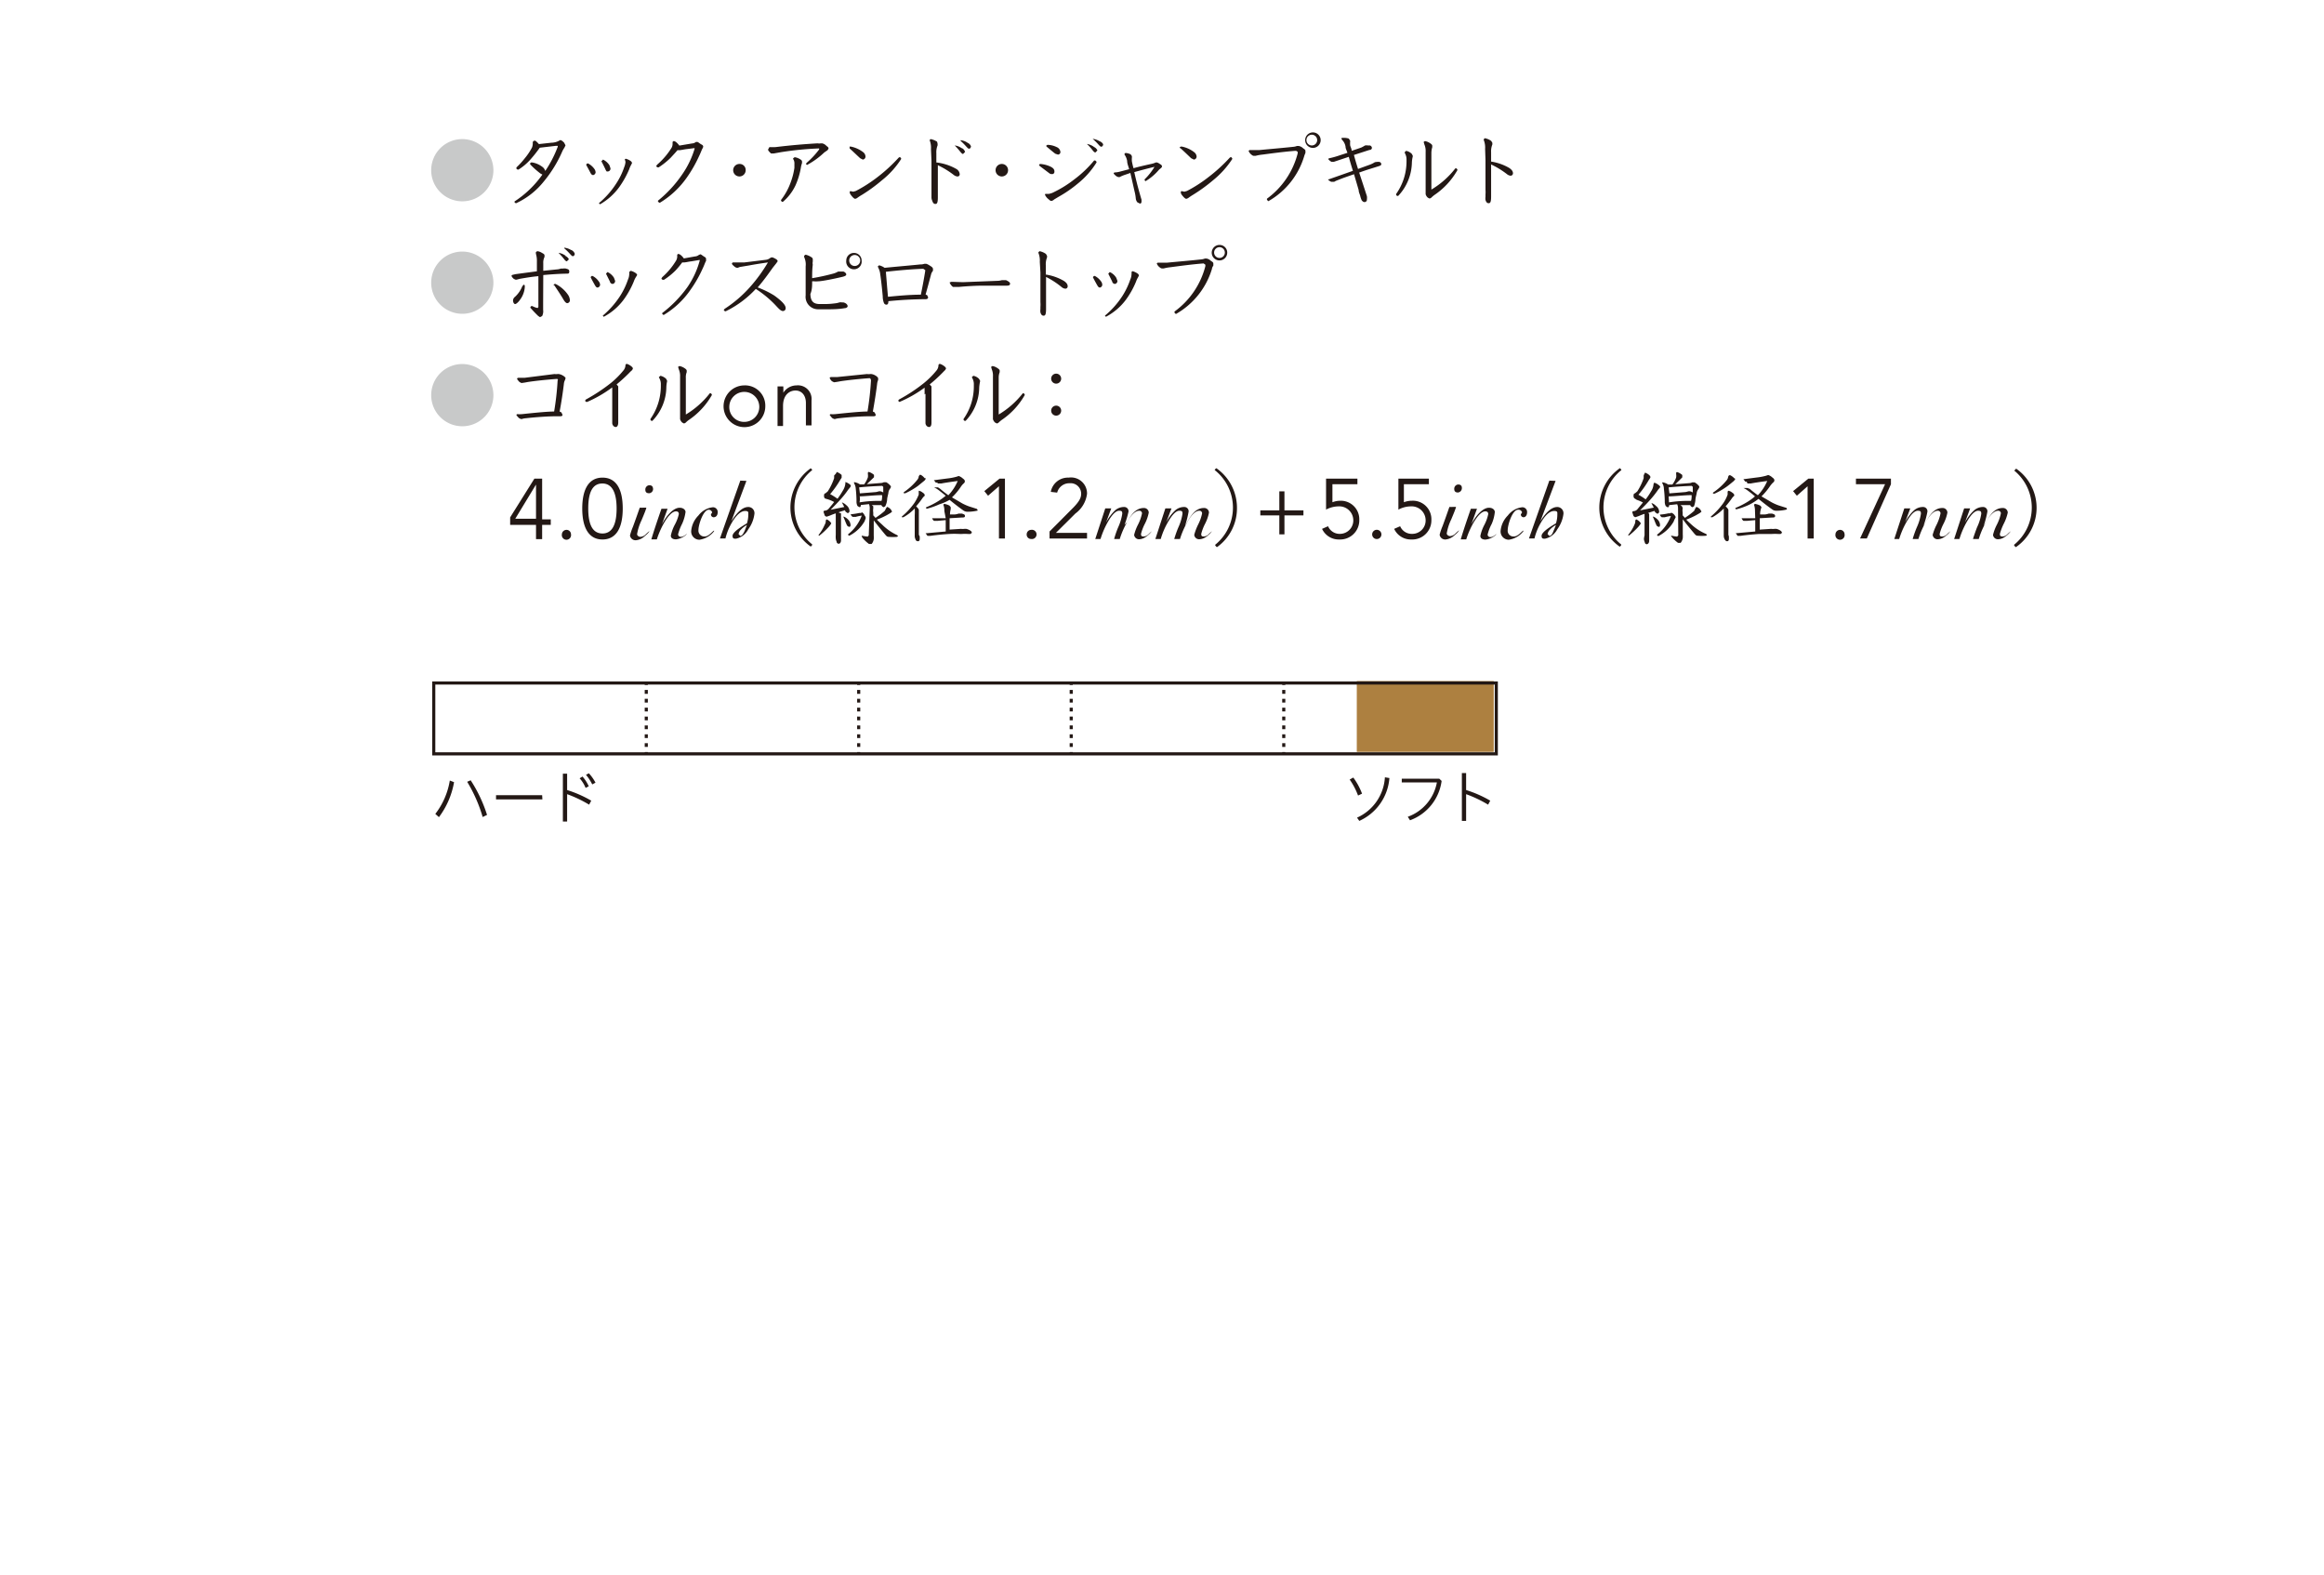 <?xml version="1.0" encoding="UTF-8"?> <svg xmlns="http://www.w3.org/2000/svg" id="レイヤー_1" data-name="レイヤー 1" viewBox="0 0 186 126"><defs><style>.cls-1{fill:#c8c9c9;}.cls-2{fill:#231815;}.cls-3{fill:#ad8040;}</style></defs><path class="cls-1" d="M37,11.13a2.49,2.49,0,1,0,2.49,2.49A2.5,2.5,0,0,0,37,11.13Z"></path><path class="cls-2" d="M54.37,11.65a1.43,1.43,0,0,0-.3-.31l-.14-.06-.1.07,0,.17a.63.63,0,0,1-.09.32,5.84,5.84,0,0,1-1.15,1.34l-.08.13.11.08.1,0a6,6,0,0,0,.95-.76c.23-.25.43-.46.55-.61l.13,0c.14,0,.41-.07.62-.09l.62-.08,0,0v.06a7.22,7.22,0,0,1-1,2.06,9.73,9.73,0,0,1-1.93,2.09l0,.07.1.09.06,0a7.12,7.12,0,0,0,2.14-2,10.41,10.41,0,0,0,1-1.75c.12-.24.19-.46.26-.58l.06-.13c0-.07,0-.13-.14-.2s-.26-.2-.33-.2l-.11,0a.55.55,0,0,1-.32.12ZM48.13,12.9c.1.19.21.4.32.64s.12.18.21.18a.23.23,0,0,0,.2-.25l-.08-.24a1.23,1.23,0,0,0-.52-.46l0,0-.09.1ZM50,12.76a.68.68,0,0,1,.06.2,1.33,1.33,0,0,1-.1.41,5.65,5.65,0,0,1-.65,1.33,6.85,6.85,0,0,1-1.38,1.56l0,0,.09.09h0A4.88,4.88,0,0,0,49.54,15a7.26,7.26,0,0,0,.82-1.46,1.8,1.8,0,0,1,.16-.36l.07-.15-.07-.11a1.15,1.15,0,0,0-.45-.22Zm-3.08.44c.09.17.22.4.31.58s.15.23.25.23a.25.25,0,0,0,.19-.22.55.55,0,0,0-.12-.3,1.47,1.47,0,0,0-.48-.41H47l-.09.09ZM43.2,11.82l1.29-.15h.08l.07,0v.07a9.29,9.29,0,0,1-1,1.94.62.62,0,0,0-.25-.34A1.84,1.84,0,0,0,42.6,13l-.1,0-.07.06,0,.09a6.79,6.79,0,0,0,.83.74l.15.08a8.15,8.15,0,0,1-2.23,2.15l0,.07.11.08h0a6.08,6.08,0,0,0,2.21-1.72A9.93,9.93,0,0,0,45,12.12a1.87,1.87,0,0,1,.17-.3l.09-.19-.11-.21c-.13-.14-.24-.21-.31-.21l-.15.08a1.34,1.34,0,0,1-.56.13l-1,.11a1.83,1.83,0,0,0-.28-.27l-.11,0-.1.09v.14a.9.9,0,0,1-.06.31,4.76,4.76,0,0,1-.55.83,6.75,6.75,0,0,1-.7.77l0,.1.09.07.08,0a4.45,4.45,0,0,0,.92-.77A10.77,10.77,0,0,0,43.2,11.82Z"></path><path class="cls-2" d="M59.18,13.12a.5.5,0,1,0,.5.5A.48.48,0,0,0,59.18,13.12Z"></path><path class="cls-2" d="M118.89,12.81c0,.7,0,1.57,0,2.37a2.25,2.25,0,0,1,0,.38l0,.18a1,1,0,0,0,0,.26c.06.19.13.26.26.26s.19-.11.19-.54V13.16a6.71,6.71,0,0,1,1.3.8.52.52,0,0,0,.26.1.19.19,0,0,0,.19-.2c0-.14-.09-.28-.3-.42a4.09,4.09,0,0,0-1.45-.51v-.75a1.45,1.45,0,0,1,.1-.62l0-.13-.09-.15a1.29,1.29,0,0,0-.51-.22l-.09.08,0,.06a1.64,1.64,0,0,1,.11.71ZM114,11.56a1.31,1.31,0,0,1,.1.58c0,.4,0,.94,0,1.48s0,1.08,0,1.51c0,.22,0,.26,0,.31l0,.1a.55.55,0,0,0,.18.28l.14.07.12-.06a2.57,2.57,0,0,1,.24-.21,5.94,5.94,0,0,0,1.86-2l0-.07-.08-.08-.08,0a6.82,6.82,0,0,1-1.92,1.7c0-1.32,0-2.4,0-2.94a1.69,1.69,0,0,1,.07-.45l0-.12c0-.06-.06-.13-.19-.21a1,1,0,0,0-.4-.16l-.1.07Zm-1.56.7a1,1,0,0,1,.13.53s0,0,0,.14a4.51,4.51,0,0,1-.83,2.59l0,.09.08.07.08,0A4,4,0,0,0,113,13a2.41,2.41,0,0,1,.07-.48v-.06l-.08-.15a.9.9,0,0,0-.45-.24l-.12.11Zm-4.38-1-.11-.17a1.22,1.22,0,0,0-.41-.06c-.14,0-.18,0-.18.07l.06.1a1,1,0,0,1,.27.54c0,.16.1.31.15.49l-.56.18a7.14,7.14,0,0,1-.92.26l-.06.05a.74.74,0,0,0,.27.23l.08,0,.1,0,1.2-.4c.08.3.17.61.33,1.12l-1.93.68-.06,0c0,.05.16.16.26.2l.11,0,.12,0a1.42,1.42,0,0,1,.3-.14c.38-.16.84-.31,1.29-.47.13.46.26.88.37,1.27,0,.17.1.36.12.45a1.75,1.75,0,0,0,.13.38c.09.1.15.13.21.13a.19.19,0,0,0,.2-.21,1,1,0,0,0,0-.26c-.19-.59-.41-1.26-.62-1.89.66-.24,1-.33,1.56-.51.17-.05.21-.1.21-.16a.19.19,0,0,0-.14-.18.71.71,0,0,0-.23,0,.39.39,0,0,0-.23.07,2,2,0,0,1-.32.15l-.94.34c-.14-.43-.23-.75-.33-1.12L109.6,12c.15,0,.2-.1.2-.17a.22.22,0,0,0-.16-.19l-.15,0a.8.8,0,0,0-.24,0,2.53,2.53,0,0,1-.31.17l-.76.26c0-.16-.08-.28-.12-.43a2.26,2.26,0,0,1,0-.33Zm-4.3.82.1.07,0,.12a6.47,6.47,0,0,1-2.46,3.63l0,.09.11.11,0,0a6.17,6.17,0,0,0,2.87-3.6,1.79,1.79,0,0,1,.1-.26l0-.13c0-.08,0-.13-.18-.24a.69.69,0,0,0-.36-.19l-.14,0a1,1,0,0,1-.31.07c-.93.1-1.9.18-2.72.26l-.47,0H100l-.07.06a.67.67,0,0,0,.22.3c.11.09.15.1.21.1l.13,0a3.55,3.55,0,0,1,.56-.1c.75-.1,1.79-.24,2.63-.3ZM105,10.78a.43.43,0,1,1-.44.43A.43.43,0,0,1,105,10.78Zm0-.18a.62.62,0,0,0,0,1.23.62.62,0,1,0,0-1.23ZM94.5,15.37a.42.42,0,0,0,.09.23c.17.22.28.31.36.31l.13-.05a4.53,4.53,0,0,1,.4-.27,13,13,0,0,0,1.6-1.16,7.33,7.33,0,0,0,1.54-1.7l0-.07-.1-.1-.1.06a13,13,0,0,1-1.71,1.56A11,11,0,0,1,95,15.28l-.21.06-.24-.05Zm0-3.49c.25.22.6.56.83.78l.22.11a.24.24,0,0,0,.22-.24.48.48,0,0,0-.18-.34,2.34,2.34,0,0,0-1-.46l-.1,0-.09.09Zm-3.71,1.89c.47-.13,1.07-.29,1.61-.42h0l0,0v0a4.94,4.94,0,0,1-.79,1l0,.08.07.07h0a4.26,4.26,0,0,0,1.09-.93l.16-.13.07-.09c0-.06,0-.14-.16-.22A.8.8,0,0,0,92.6,13l-.1,0s-.09.05-.28.1c-.41.09-1,.22-1.5.36a5.61,5.61,0,0,1-.13-.55,1.78,1.78,0,0,1,0-.3l0-.12-.1-.14a1.08,1.08,0,0,0-.42-.11l-.07.06,0,.07a1.26,1.26,0,0,1,.21.5c0,.23.1.43.16.67l-.76.2a1.83,1.83,0,0,1-.42.06l-.06.05c0,.06.09.15.23.26l.14.06.11,0A2.59,2.59,0,0,1,90,14l.47-.16.33,1.46a3.5,3.5,0,0,1,.1.56.58.58,0,0,0,.13.33l.2.1c.09,0,.13-.06.13-.17l0-.14C91.07,15,90.93,14.43,90.78,13.77Zm-7.16,1.8a.85.85,0,0,0,.29.37c.12.12.18.14.23.14a.43.43,0,0,0,.22-.12l.35-.21a9.92,9.92,0,0,0,1.54-1.06A6.67,6.67,0,0,0,87.76,13l0-.06-.1-.1-.09,0A9.16,9.16,0,0,1,86,14.34a9.13,9.13,0,0,1-1.79,1.1l-.23.07a2,2,0,0,1-.31,0ZM84,13.3a2.31,2.31,0,0,0-.76-.18l-.09.07.07.1.69.52c.13.1.16.12.27.12a.18.18,0,0,0,.21-.19C84.4,13.57,84.31,13.43,84,13.3Zm-.24-1.57c.22.18.5.42.7.57l.21.07a.2.2,0,0,0,.2-.21.47.47,0,0,0-.3-.39,1.75,1.75,0,0,0-.74-.18l-.1.07ZM88,11.3a1.36,1.36,0,0,0-.55-.19l0,0,0,0a4.35,4.35,0,0,1,.44.43c.13.14.18.2.25.2s.15-.08.15-.2A.52.52,0,0,0,88,11.3Zm-.45.45a1.32,1.32,0,0,0-.56-.23l0,0v0a4.28,4.28,0,0,1,.43.47c.13.18.2.21.25.21l.16-.16A.53.53,0,0,0,87.53,11.75Zm-7.37,1.37a.5.5,0,0,0,0,1,.5.5,0,1,0,0-1Zm-5.63-.25c0,.71,0,1.58,0,2.37,0,.17,0,.34,0,.39l0,.18a.69.69,0,0,0,.06.25c.06.19.13.26.26.26s.19-.11.19-.54c0-.85,0-1.81,0-2.56a6.91,6.91,0,0,1,1.3.8.52.52,0,0,0,.26.1.17.17,0,0,0,.19-.19.53.53,0,0,0-.29-.42A4.15,4.15,0,0,0,74.94,13c0-.3,0-.57,0-.74a1.47,1.47,0,0,1,.1-.63l0-.12L75,11.34a1.43,1.43,0,0,0-.52-.21l-.08.08,0,0a1.64,1.64,0,0,1,.11.71Zm2.87-1.46a1.22,1.22,0,0,0-.54-.19l0,0,0,.05a5.78,5.78,0,0,1,.43.43c.13.14.18.2.25.2s.15-.08.15-.2A.52.52,0,0,0,77.4,11.41Zm-.45.45a1.19,1.19,0,0,0-.56-.22l0,0,0,0a5.76,5.76,0,0,1,.42.47c.14.18.2.21.25.21l.16-.16A.5.5,0,0,0,77,11.86ZM68,15.37a.46.46,0,0,0,.1.23c.16.22.28.31.35.31l.13-.05a3.65,3.65,0,0,1,.41-.27,12.92,12.92,0,0,0,1.59-1.16,6.9,6.9,0,0,0,1.54-1.7l0-.07-.1-.1-.1.06a12.91,12.91,0,0,1-1.7,1.56,11.57,11.57,0,0,1-1.72,1.1l-.21.06-.24-.05Zm0-3.49c.25.22.6.56.84.78l.21.11a.24.24,0,0,0,.22-.24.47.47,0,0,0-.17-.34,2.41,2.41,0,0,0-1-.46l-.11,0L68,11.8Zm-4.53.83a.63.63,0,0,1,.11.41c0,.09,0,.19,0,.31a5.46,5.46,0,0,1-.29,1.14A5.09,5.09,0,0,1,62.51,16l0,.07.08.08.07,0a3.92,3.92,0,0,0,1-1.3,5.88,5.88,0,0,0,.44-1.45,1.79,1.79,0,0,1,.09-.35v-.09c0-.08,0-.14-.21-.25a1.07,1.07,0,0,0-.38-.13l-.11.08Zm-2-.74c0,.06.08.17.24.31l.1,0,.12,0,.56-.1a25.68,25.68,0,0,1,3-.3l.07,0,0,.08a6.88,6.88,0,0,1-1,1.07l-.06.09.09.08h0a6.35,6.35,0,0,0,1.38-1l.26-.18.08-.12c0-.07,0-.11-.16-.22a.67.67,0,0,0-.35-.21l-.11,0a.57.57,0,0,1-.24,0c-1.06.06-2.13.15-3.37.3a4.36,4.36,0,0,1-.5,0Z"></path><path class="cls-1" d="M37,20.13a2.49,2.49,0,1,0,2.49,2.49A2.5,2.5,0,0,0,37,20.13Z"></path><path class="cls-2" d="M96.37,21.11l.1.07,0,.12A6.47,6.47,0,0,1,94,24.93l0,.09.11.11,0,0A6.2,6.2,0,0,0,97,21.51c0-.09.08-.21.11-.26l0-.13c0-.08,0-.13-.19-.24a.67.67,0,0,0-.35-.19l-.14,0a1.1,1.1,0,0,1-.31.07c-.93.1-1.9.18-2.72.26l-.47,0h-.28l-.07.06a.67.67,0,0,0,.22.3c.11.09.15.1.21.1l.13,0a3.55,3.55,0,0,1,.56-.1c.75-.1,1.79-.24,2.63-.3Zm1.24-1.33a.43.43,0,1,1-.44.43A.43.43,0,0,1,97.61,19.78Zm0-.18a.62.62,0,1,0,.61.61A.61.61,0,0,0,97.61,19.6ZM88.7,21.9l.32.64c0,.09.12.18.21.18a.23.23,0,0,0,.2-.25l-.09-.24a1.17,1.17,0,0,0-.52-.46l0,0-.09.1Zm1.86-.14a.79.79,0,0,1,0,.2,1.09,1.09,0,0,1-.1.41,6,6,0,0,1-.64,1.33,6.91,6.91,0,0,1-1.39,1.56v0l.08.09h0A4.77,4.77,0,0,0,90.1,24a6.81,6.81,0,0,0,.82-1.46,1.75,1.75,0,0,1,.17-.36l.07-.15-.07-.11a1.3,1.3,0,0,0-.45-.22Zm-3.08.44c.08.17.21.4.31.58s.15.23.25.23a.24.24,0,0,0,.18-.22.48.48,0,0,0-.12-.3,1.38,1.38,0,0,0-.48-.41h-.06l-.09.09Zm-4.21-.39c0,.7,0,1.57,0,2.37a2.25,2.25,0,0,1,0,.38l0,.18a1,1,0,0,0,0,.26c.06.19.13.26.26.26s.19-.11.19-.54V22.16A6.71,6.71,0,0,1,85,23a.52.52,0,0,0,.26.1.18.18,0,0,0,.19-.2c0-.14-.09-.28-.3-.42a4.09,4.09,0,0,0-1.45-.51v-.75a1.45,1.45,0,0,1,.1-.62l0-.13-.09-.15a1.29,1.29,0,0,0-.51-.22l-.09.08,0,.06a1.64,1.64,0,0,1,.11.71Zm-7.12.74L76,22.6a.8.8,0,0,0,.27.36l.12,0,.11,0,.25,0c.65-.06,1.23-.09,1.7-.1l1.36,0h.74c.26,0,.29-.07.29-.17s-.15-.19-.32-.27l-.2,0-.14,0a1.41,1.41,0,0,1-.29.05l-2.82.11Zm-2.2-1,.1.06v.07c-.07.45-.18,1.08-.35,1.9-.81,0-1.75.08-2.63.17-.07-.74-.11-1.31-.17-2,.94-.11,2.18-.22,3-.24Zm-3.14-.11a1.27,1.27,0,0,0-.45-.21l-.11.09.06.14a1.39,1.39,0,0,1,.14.5c.07.44.15,1.2.2,1.76a1.41,1.41,0,0,0,.09.51.22.22,0,0,0,.19.15c.14,0,.17-.11.17-.28,1-.1,1.94-.15,3-.16.12,0,.18-.06.18-.16l-.08-.16-.12-.05c.16-.57.3-1.09.44-1.62a.71.71,0,0,1,.15-.28l0-.14q0-.11-.15-.21c-.24-.16-.35-.21-.42-.21l-.12,0a.88.88,0,0,1-.33.05C73,21.23,71.91,21.32,70.81,21.43ZM65,22.51l.13,0a1.94,1.94,0,0,0,.35,0c.3,0,1.33-.21,1.91-.35.28-.06.34-.13.34-.2s-.08-.18-.23-.23l-.2,0-.22,0a1.75,1.75,0,0,1-.34.15,16.76,16.76,0,0,1-1.74.38c0-.32,0-.71.05-1.08a.59.59,0,0,1,0-.25l0-.15a.19.19,0,0,0-.1-.19,1.34,1.34,0,0,0-.48-.21l-.11.08,0,.11a1.41,1.41,0,0,1,.12.75c0,.51,0,1.06,0,1.68,0,.2,0,.41,0,.63a1,1,0,0,0,1,1.12q.3,0,.63,0c.46,0,1,0,1.49-.09.12,0,.24-.07.24-.16s-.09-.24-.34-.3h-.11a.6.6,0,0,0-.21,0,1.77,1.77,0,0,1-.4.08,5.78,5.78,0,0,1-.78.05l-.39,0c-.5,0-.74-.22-.75-.81C65,23.2,65,22.86,65,22.51Zm3.34-2.1a.44.44,0,1,1,0,.87.44.44,0,0,1,0-.87Zm0-.17a.61.61,0,0,0-.61.61.62.62,0,1,0,1.23,0A.61.61,0,0,0,68.33,20.24ZM60.64,23c.47-.54.86-1.09,1.21-1.58l.27-.34.12-.17c0-.08-.07-.15-.21-.22a.69.69,0,0,0-.27-.1l-.13.06a.62.62,0,0,1-.34.14L59.58,21,59,21h-.35l-.07.06c0,.05,0,.11.16.23a.4.4,0,0,0,.27.14c.08,0,.12-.05.23-.07l.72-.12c.36-.07,1-.17,1.5-.24A12.55,12.55,0,0,1,60,23a9.94,9.94,0,0,1-2,1.71l-.08.1.1.1h.06a8.14,8.14,0,0,0,2.41-1.79,8.41,8.41,0,0,1,1.63,1.36c.24.26.39.41.54.41a.22.22,0,0,0,.22-.24c0-.26-.36-.6-.91-1A7.38,7.38,0,0,0,60.64,23Zm-5.91-2.32a1.22,1.22,0,0,0-.3-.31l-.14-.06-.09.07,0,.17a.65.65,0,0,1-.1.32A5.6,5.6,0,0,1,53,22.18l-.07.13.1.08.11,0a5.47,5.47,0,0,0,.94-.76A7.44,7.44,0,0,0,54.6,21l.14,0c.14,0,.4-.07.61-.09L56,20.8l0,0v.06A6.91,6.91,0,0,1,55,23,9.73,9.73,0,0,1,53,25.05l0,.07.11.09,0,0a6.89,6.89,0,0,0,2.14-2,9.84,9.84,0,0,0,1-1.75c.12-.24.18-.46.26-.58l0-.13c0-.07,0-.13-.13-.2s-.26-.2-.33-.2l-.12.05a.52.52,0,0,1-.31.12ZM48.5,21.9l.32.64c0,.09.12.18.21.18a.23.23,0,0,0,.2-.25l-.09-.24a1.17,1.17,0,0,0-.52-.46l0,0-.09.1Zm1.86-.14a.79.79,0,0,1,0,.2,1.09,1.09,0,0,1-.1.41,6,6,0,0,1-.64,1.33,7.1,7.1,0,0,1-1.38,1.56l0,0,.08.09h0A4.77,4.77,0,0,0,49.9,24a6.81,6.81,0,0,0,.82-1.46,1.75,1.75,0,0,1,.17-.36L51,22l-.07-.11a1.22,1.22,0,0,0-.45-.22Zm-3.08.44c.08.17.21.4.31.58s.15.23.25.23a.25.25,0,0,0,.19-.22.51.51,0,0,0-.13-.3,1.29,1.29,0,0,0-.48-.41h-.06l-.09.09Zm-2.91.64c.2.3.5.74.72,1.12.11.19.22.3.31.3a.23.23,0,0,0,.21-.25.86.86,0,0,0-.15-.42,2.66,2.66,0,0,0-1-.87l-.07,0-.1.08Zm-2.57.07a2.29,2.29,0,0,1-.58.84.41.41,0,0,0-.16.27c0,.18.08.31.17.31s.27-.17.38-.33A1.91,1.91,0,0,0,42,23l0-.16-.08-.07Zm1.68-.9c.53-.05,1.23-.1,1.81-.11.22,0,.27,0,.27-.18s-.13-.18-.27-.23a.75.75,0,0,0-.24,0l-.16,0a1.07,1.07,0,0,1-.34.07l-1.07.11c0-.25,0-.47,0-.61a1,1,0,0,1,.1-.5l0-.1c0-.07,0-.12-.2-.22A.85.85,0,0,0,43,20.1l-.11.07,0,.13a1.94,1.94,0,0,1,.08.62c0,.22,0,.5,0,.79l-1.13.15-.59.08L41,22l-.07.07a.66.66,0,0,0,.2.25l.13.06.08,0,.27-.07c.52-.09,1-.17,1.48-.21,0,.74,0,1.61,0,2.47l-.06.08a1.57,1.57,0,0,1-.43-.16l-.08,0-.07.08,0,.06c.21.24.44.48.63.66l.14.09.17-.09a.85.85,0,0,0,.08-.49c0-.26,0-.46,0-.59Zm2.23-2a1.31,1.31,0,0,0-.55-.19l0,0,0,.05a4.35,4.35,0,0,1,.44.43c.13.14.18.2.25.2s.15-.08.15-.2A.52.52,0,0,0,45.71,20Zm-.45.45a1.28,1.28,0,0,0-.56-.23l0,0,0,0a5.76,5.76,0,0,1,.42.47c.13.18.2.21.25.21l.16-.16A.53.53,0,0,0,45.26,20.49Z"></path><path class="cls-1" d="M37,29.13a2.49,2.49,0,1,0,2.49,2.49A2.5,2.5,0,0,0,37,29.13Z"></path><path class="cls-2" d="M54.33,29.56a1.31,1.31,0,0,1,.1.58c0,.4,0,.94,0,1.48s0,1.08,0,1.51c0,.22,0,.26,0,.31l0,.1a.55.55,0,0,0,.18.28l.14.07.12-.06a1.71,1.71,0,0,1,.24-.21,6,6,0,0,0,1.86-2l0-.07-.08-.08-.08,0a7,7,0,0,1-1.92,1.7c0-1.32,0-2.4,0-2.94a1.1,1.1,0,0,1,.07-.45l0-.12c0-.06-.06-.13-.19-.21a1.07,1.07,0,0,0-.4-.16l-.1.07Zm-1.56.7a1,1,0,0,1,.12.53v.14a4.59,4.59,0,0,1-.83,2.59l0,.09.08.07.07,0A3.92,3.92,0,0,0,53.33,31a2.42,2.42,0,0,1,.06-.48v-.06l-.08-.15a1,1,0,0,0-.45-.24l-.13.11ZM49,31.51c0,.6,0,1.21,0,1.72l0,.25,0,.16,0,.21c0,.16.13.32.28.32s.2-.2.2-.34c0-.94,0-1.74,0-2.06s0-.65,0-.7l0-.15-.13-.16a13.14,13.14,0,0,0,1-.91,2.37,2.37,0,0,1,.24-.23l.06-.11c0-.06,0-.1-.14-.21a1,1,0,0,0-.37-.19l-.08.08a.69.69,0,0,1-.17.46,6.91,6.91,0,0,1-1,1,14.17,14.17,0,0,1-2,1.32l-.07.1.09.09H47A9.94,9.94,0,0,0,49,31l0,.15Zm-4.37-1.08a22.75,22.75,0,0,1-.28,2.5c-.56,0-1.63.11-2.58.21a2.76,2.76,0,0,1-.38,0l-.07.05s.09.16.24.28l.13.06h.08a1.22,1.22,0,0,1,.3-.06c.79-.09,1.8-.16,2.47-.16h.25c.12,0,.23,0,.23-.12L44.93,33l-.14-.07c.13-.67.27-1.6.34-2.21a.81.81,0,0,1,.09-.31l.05-.16s-.07-.12-.21-.19a.84.84,0,0,0-.35-.13l-.08,0a.79.79,0,0,1-.25,0L42,30.23c-.22,0-.38,0-.53,0l-.09.05c0,.07.1.19.2.29l.15.08a5,5,0,0,0,.5-.08c.52-.08,1.49-.19,2.37-.25l.06.06Z"></path><path class="cls-2" d="M63.75,30.84a1.26,1.26,0,0,0-1.06.59h0a3.94,3.94,0,0,0,0-.51h-.46l0,.67v2.5h.44v-1.6c0-.93.55-1.24,1-1.24s.83.34.83,1v1.79h.45v-2A1.09,1.09,0,0,0,63.75,30.84Zm-5.38,1.67a1.2,1.2,0,1,1,1.19,1.25A1.18,1.18,0,0,1,58.37,32.51Zm1.19-1.67a1.67,1.67,0,1,0,1.69,1.67A1.62,1.62,0,0,0,59.56,30.84Z"></path><path class="cls-2" d="M84.53,30.7a.4.4,0,0,0,0-.8.4.4,0,1,0,0,.8Zm0,2.56a.4.4,0,0,0,0-.8.4.4,0,1,0,0,.8Zm-5.15-3.7a1.33,1.33,0,0,1,.09.58c0,.4,0,.94,0,1.48s0,1.08,0,1.51c0,.22,0,.26,0,.31l0,.1a.55.55,0,0,0,.18.28l.15.07.11-.06a2.57,2.57,0,0,1,.24-.21,5.94,5.94,0,0,0,1.86-2l0-.07-.08-.08-.07,0a7,7,0,0,1-1.93,1.7c0-1.32,0-2.4,0-2.94a1.21,1.21,0,0,1,.08-.45l0-.12c0-.06-.06-.13-.19-.21a1,1,0,0,0-.39-.16l-.11.07Zm-1.56.7a1,1,0,0,1,.12.53s0,0,0,.14a4.51,4.51,0,0,1-.82,2.59l0,.09.08.07.08,0A3.92,3.92,0,0,0,78.37,31a3.46,3.46,0,0,1,.07-.48v-.06l-.09-.15a.87.87,0,0,0-.45-.24l-.12.11Zm-3.75,1.25c0,.6,0,1.21,0,1.72l0,.25,0,.16,0,.21c0,.16.13.32.29.32s.19-.2.19-.34c0-.94,0-1.74,0-2.06s0-.65,0-.7l0-.15-.14-.16a11.7,11.7,0,0,0,1-.91c.1-.1.17-.18.23-.23l.07-.11c0-.06,0-.1-.14-.21a1.07,1.07,0,0,0-.37-.19l-.09.08a.68.68,0,0,1-.16.46,7,7,0,0,1-1,1,13.05,13.05,0,0,1-2,1.32l-.07.1.1.09H72a9.78,9.78,0,0,0,2-1.14v.54Zm-4.36-1.08a22.75,22.75,0,0,1-.28,2.5c-.57,0-1.63.11-2.59.21a2.69,2.69,0,0,1-.38,0l-.06.05s.09.16.23.28l.13.06h.08a1.45,1.45,0,0,1,.3-.06c.8-.09,1.8-.16,2.47-.16h.25c.12,0,.23,0,.23-.12L70,33l-.14-.07c.12-.67.27-1.6.34-2.21a1.07,1.07,0,0,1,.08-.31l0-.16s-.07-.12-.2-.19a.84.84,0,0,0-.35-.13l-.08,0a.86.86,0,0,1-.26,0l-2.37.24c-.22,0-.38,0-.53,0l-.09.05a.59.59,0,0,0,.19.29l.16.08a5,5,0,0,0,.5-.08c.52-.08,1.49-.19,2.36-.25l.07.06Z"></path><path class="cls-2" d="M47.08,40.69c0-1.4.4-2,1.13-2s1.14.64,1.14,2-.4,2-1.13,2S47.08,42.09,47.08,40.69Zm1.14-2.47c-1.06,0-1.62.87-1.62,2.47s.56,2.48,1.62,2.48,1.62-.87,1.62-2.48S49.28,38.22,48.22,38.22ZM45.34,42.4a.37.37,0,0,0-.37.36.37.37,0,1,0,.73,0A.36.36,0,0,0,45.34,42.4ZM42.9,38.79v2.72H41.24l1.65-2.72Zm-.13-.49-1.94,3.1V42H42.9v1.14h.49V42h.69v-.44h-.69V38.3Z"></path><path class="cls-2" d="M59.25,42.88l-.14-.14a.65.65,0,0,1,.2-.37,1.74,1.74,0,0,1,.47-.36l-.18.46C59.47,42.76,59.36,42.88,59.25,42.88Zm0-4.42-1.63,4.63h.44a4.77,4.77,0,0,1,.7-1.56c.3-.42.59-.64.88-.64s.25.12.25.3a2.31,2.31,0,0,1-.11.69c-.81.47-1.15.79-1.15,1s.09.23.26.23a1.43,1.43,0,0,0,1-.76,2.63,2.63,0,0,0,.49-1.23.49.49,0,0,0-.49-.55c-.43,0-.87.37-1.36,1.15v0l1.21-3.24ZM57.44,41a.38.38,0,0,0-.38-.41,1.69,1.69,0,0,0-1.16.66,2,2,0,0,0-.58,1.23.66.66,0,0,0,.66.71,1.8,1.8,0,0,0,1.17-.68l0-.05c-.08,0-.41.47-.74.47a.47.47,0,0,1-.51-.52c0-.42.38-1.62.83-1.62A.3.3,0,0,1,57,41l-.1.16a.22.22,0,0,0,.24.23C57.37,41.37,57.44,41.16,57.44,41Zm-2.57,0c0-.24-.23-.37-.48-.37-.45,0-1,.54-1.41,1.32h0l.45-1.24h-.49c-.35,1-.6,1.75-.81,2.45h.44c.32-1,1-2.24,1.53-2.24.15,0,.23.07.23.22A3.29,3.29,0,0,1,54,42a3.32,3.32,0,0,0-.31.86c0,.23.21.3.41.3a1.47,1.47,0,0,0,.88-.43l0,0c-.06,0-.25.23-.49.23a.21.21,0,0,1-.22-.2,4.07,4.07,0,0,1,.32-.84A3.31,3.31,0,0,0,54.87,40.94Zm-3.67-.37c-.22.63-.4,1.14-.55,1.54a4.84,4.84,0,0,0-.23.68.45.45,0,0,0,.49.38,1.18,1.18,0,0,0,.68-.32c.25-.2.38-.36.38-.41l0,0s-.11.09-.27.24a.68.68,0,0,1-.44.22c-.12,0-.27-.09-.27-.22a4.11,4.11,0,0,1,.36-1.12c.24-.57.37-.9.38-1Zm1.06-1.52c0-.2-.11-.28-.3-.28a.34.34,0,0,0-.31.36c0,.2.11.28.3.28A.34.34,0,0,0,52.26,39.05Z"></path><path class="cls-2" d="M74,38.26A1.06,1.06,0,0,0,73.7,38l-.1,0-.07.12a.47.47,0,0,1-.11.27,5,5,0,0,1-1.09,1l0,.08.06,0,.07,0a6,6,0,0,0,1-.58l.54-.44.11-.16Zm1.07.43.26,0c.29-.06,1-.16,1.32-.2a3.79,3.79,0,0,1-.75,1.14c-.41-.3-.51-.39-.65-.51L75.07,39l-.31,0,0,0,0,0,.19.1c.19.12.39.29.74.57a4.75,4.75,0,0,1-.58.42,6.27,6.27,0,0,1-1,.51l0,.05.06.06h0a5.52,5.52,0,0,0,1-.35A4.05,4.05,0,0,0,76,40c.34.28.75.6,1.12.86a.55.55,0,0,0,.29.09,3.52,3.52,0,0,0,.83-.09l0-.06-.06-.08-.63-.2a4.25,4.25,0,0,1-.54-.24l-.82-.48a5,5,0,0,0,.68-.8,1.51,1.51,0,0,1,.22-.28c.09-.07.13-.13.13-.19s0-.13-.16-.24a.9.9,0,0,0-.33-.2l-.18.06a4.65,4.65,0,0,1-.75.14l-1,.13-.06,0,.16.2.11,0Zm-1.53,4.1c0-.47,0-1.2,0-1.69,0-.15,0-.22,0-.28s-.06-.16-.22-.3c.15-.18.34-.41.49-.63s.2-.17.2-.26-.09-.17-.19-.23a.59.59,0,0,0-.29-.13l0,.07v.08l0,.16a3.64,3.64,0,0,1-.35.67,5.68,5.68,0,0,1-1,1.08l0,.06.06,0,.06,0a3.68,3.68,0,0,0,.91-.7,4.36,4.36,0,0,1,0,.55c0,.37,0,.72,0,1.06,0,.08,0,.24,0,.39v.18a.57.57,0,0,0,.07.3c0,.08.1.14.19.14s.13-.06.14-.16l0-.22Zm2.15-1.32-.43,0-.57,0-.09,0a.54.54,0,0,0,.15.21l.11,0,.17,0,.66-.06v.91l-1.55.14-.06,0,.15.21.11,0h.11c.43-.06,1-.12,1.5-.15s.71,0,1,0a4.11,4.11,0,0,1,.54,0h.18l.12-.1-.06-.12a1,1,0,0,0-.4-.19l-.14,0a1.16,1.16,0,0,1-.28,0l-.91.06c0-.3,0-.72,0-.91l1-.06c.12,0,.23,0,.23-.12s-.09-.14-.24-.19l-.16,0-.11,0a1.26,1.26,0,0,1-.33.07l-.36,0a1.89,1.89,0,0,1,.06-.43l0-.16-.1-.12a1.38,1.38,0,0,0-.43-.14l-.06.07v0a1.23,1.23,0,0,1,.08.5Zm-6.41,0,0-.1-.09-.14A.51.51,0,0,0,69,41l-.1.05-.14,0a4.3,4.3,0,0,1-.67.1l0,0s0,.11.15.21l.08,0,.17,0a3.39,3.39,0,0,1,.48-.1,3.42,3.42,0,0,1-1.09,1.49l0,.06.06.05.05,0a2.94,2.94,0,0,0,1.21-1.15A1.52,1.52,0,0,1,69.29,41.48Zm-2.75.4a.78.78,0,0,0-.37-.31l-.07.08v.1A.68.68,0,0,1,66,42a3.54,3.54,0,0,1-.48.8l0,.06,0,0,.06,0a6.1,6.1,0,0,0,.74-.69l.1-.12.09-.13Zm1.54.12a.66.66,0,0,0-.2-.42.93.93,0,0,0-.36-.24l0,0v.06c.1.2.17.43.27.63a.22.22,0,0,0,.18.13C68,42.2,68.08,42.11,68.08,42Zm-1.31-3.94,0,.21a4.7,4.7,0,0,1-.51,1.06l-.19.16c-.08,0-.11.07-.11.21s.07.2.11.21l.21.06a2.87,2.87,0,0,1,.49.21c-.12.16-.27.34-.44.54a.43.43,0,0,1-.28.15c-.1,0-.13.05-.13.1l.1.3.11.08.06,0,.26-.09a4.7,4.7,0,0,1,.45-.17v.18c0,.1,0,.23,0,.54s0,.73,0,1a1.92,1.92,0,0,0,0,.29.78.78,0,0,0,.07.26c0,.1.09.16.17.16s.17-.08.18-.25v-.76c0-.39,0-.9,0-1.31l0-.11L67.11,41c.17-.07.34-.11.51-.17l.06.12.16.11a.17.17,0,0,0,.15-.19.63.63,0,0,0-.24-.43,1,1,0,0,0-.37-.24l0,0v0l.19.37-1.09.22c.47-.48,1-1,1.4-1.6l.15-.18.06-.1,0-.08a1.1,1.1,0,0,0-.43-.26l0,.11a1.31,1.31,0,0,1-.21.59,6.25,6.25,0,0,1-.42.64,5.44,5.44,0,0,0-.59-.37,7.74,7.74,0,0,0,.82-1.16l.1-.15,0-.11,0-.11a1.05,1.05,0,0,0-.39-.24l-.07.13Zm2,1.67c.45,0,1.24-.1,1.84-.1,0,.16,0,.31-.05.46-.53,0-1,0-1.76.12C68.83,40.05,68.83,39.89,68.81,39.73Zm0-.72c.73-.07,1.28-.1,1.85-.12l.08.08c0,.16,0,.3,0,.45a.53.53,0,0,0-.28-.1c-.11,0-.19.06-.37.07l-1.22.1Zm.77,3.84-.08.1a3.49,3.49,0,0,1-.49-.08l0,0L69,43a2.75,2.75,0,0,0,.55.53l.11,0,.1,0a.74.74,0,0,0,.17-.39,2.27,2.27,0,0,0,0-.29c0-.49,0-.84,0-1.21.26.34.55.7.9,1.12.12.14.17.2.3.2a3.86,3.86,0,0,0,.66,0l.09-.06-.08-.08A4.24,4.24,0,0,1,70.62,42c-.15-.14-.28-.25-.44-.42a5.93,5.93,0,0,0,.8-.36l.29-.17.13-.11-.1-.17a.65.65,0,0,0-.31-.21l-.06.09v0l-.12.23a5.88,5.88,0,0,1-.74.56l-.18-.2V41a.89.89,0,0,1,0-.3l0-.07,0-.12-.12-.09.77,0,.06.1.13.07.12-.08A1.41,1.41,0,0,0,71,40c0-.17.08-.41.1-.55a.64.64,0,0,1,.14-.35l.06-.11,0-.08a1.2,1.2,0,0,0-.37-.32l-.11,0-.09,0a.53.53,0,0,1-.22.06l-1.13.09.35-.34.22-.21,0-.1,0-.09a1.12,1.12,0,0,0-.43-.24l-.06.05,0,.13a.82.82,0,0,1,0,.26,2.08,2.08,0,0,1-.3.56l-.34,0a1.05,1.05,0,0,0-.41-.17l-.06,0,0,.07a1,1,0,0,1,.14.45,9.37,9.37,0,0,1,.06,1,.74.74,0,0,0,.08.38l.14.09c.09,0,.11,0,.13-.17l.65-.07a.87.87,0,0,1,.06.32ZM65,37.65l0-.06-.11-.12h0a3.86,3.86,0,0,0-1.63,3.14,3.82,3.82,0,0,0,1.63,3.13l0,0,.11-.12,0-.06a3.82,3.82,0,0,1,0-5.94Z"></path><path class="cls-2" d="M85.53,38.22a1.39,1.39,0,0,0-1.43,1.14l.51.06a1,1,0,0,1,1-.75.84.84,0,0,1,.92.84c0,.32-.15.61-.6,1.08L84,42.53v.56h3v-.45H84.51l1.56-1.55A2.3,2.3,0,0,0,87,39.51,1.28,1.28,0,0,0,85.53,38.22Zm-3,4.18a.36.36,0,0,0-.36.36.35.35,0,0,0,.36.37.37.37,0,1,0,0-.73ZM80,38.3l-1.22,1,.3.37.87-.76v4.18h.48V38.3Z"></path><path class="cls-2" d="M95.13,40.94a.34.34,0,0,0-.35-.37,1.07,1.07,0,0,0-.7.25,3.38,3.38,0,0,0-.75,1h0l.43-1.14h-.49l-.8,2.45h.43a6,6,0,0,1,.69-1.54c.3-.48.57-.72.8-.72s.25.07.25.24a4.09,4.09,0,0,1-.33,1.09,8.79,8.79,0,0,0-.33.93h.46a6.64,6.64,0,0,1,.75-1.62c.27-.42.55-.64.8-.64a.21.21,0,0,1,.22.21,3.55,3.55,0,0,1-.32.9,4.5,4.5,0,0,0-.31.82.39.39,0,0,0,.42.35,1,1,0,0,0,.57-.22,1.82,1.82,0,0,0,.43-.42l0,0s-.1.08-.23.2a.6.6,0,0,1-.39.22c-.16,0-.24,0-.24-.21a3.8,3.8,0,0,1,.31-.81,3.33,3.33,0,0,0,.31-.89.38.38,0,0,0-.4-.37c-.71,0-1.07.67-1.36,1.15l-.16.28h0A7.48,7.48,0,0,0,95.13,40.94Zm-4.81,0a.34.34,0,0,0-.35-.37,1.07,1.07,0,0,0-.7.25,3.58,3.58,0,0,0-.75,1h0l.42-1.14h-.48l-.8,2.45h.42a6.76,6.76,0,0,1,.69-1.54c.3-.48.57-.72.8-.72s.25.07.25.24a4.09,4.09,0,0,1-.33,1.09,7.46,7.46,0,0,0-.32.93h.45a6.64,6.64,0,0,1,.75-1.62c.28-.42.55-.64.81-.64a.21.21,0,0,1,.22.21,3.55,3.55,0,0,1-.32.9,3.77,3.77,0,0,0-.31.82.39.39,0,0,0,.42.35,1,1,0,0,0,.56-.22,1.82,1.82,0,0,0,.43-.42l0,0s-.09.08-.22.2a.63.63,0,0,1-.39.22c-.17,0-.25,0-.25-.21a3.8,3.8,0,0,1,.31-.81,3.33,3.33,0,0,0,.31-.89.38.38,0,0,0-.39-.37c-.71,0-1.08.67-1.36,1.15L90,42h0A7.31,7.31,0,0,0,90.32,40.94Z"></path><path class="cls-2" d="M97.26,37.65a3.82,3.82,0,0,1,0,5.94l0,.06.11.12.05,0A3.82,3.82,0,0,0,99,40.62a3.86,3.86,0,0,0-1.63-3.14h-.05l-.11.12Z"></path><path class="cls-2" d="M111.92,38.3l0,2.48a2.15,2.15,0,0,1,1-.26,1.12,1.12,0,0,1,1.18,1.13A1.07,1.07,0,0,1,113,42.72a1,1,0,0,1-.94-.61l-.48.21a1.47,1.47,0,0,0,1.37.85,1.53,1.53,0,0,0,1.61-1.56A1.48,1.48,0,0,0,113,40.07a1.77,1.77,0,0,0-.64.12l0-1.44h2V38.3Zm-1.79,4.1a.37.37,0,0,0,0,.73.37.37,0,1,0,0-.73Zm-4-4.1,0,2.48a2.15,2.15,0,0,1,1-.26,1.12,1.12,0,0,1,1.18,1.13,1.07,1.07,0,0,1-1.08,1.07,1,1,0,0,1-.94-.61l-.48.21a1.47,1.47,0,0,0,1.38.85,1.53,1.53,0,0,0,1.6-1.56,1.48,1.48,0,0,0-1.51-1.54,1.77,1.77,0,0,0-.64.12l0-1.44h2V38.3Zm-3.74,2.54h-1.52v.4h1.52v1.52h.41V41.24h1.52v-.4h-1.52V39.32h-.41Z"></path><path class="cls-2" d="M124,42.88l-.14-.14a.65.65,0,0,1,.2-.37,1.6,1.6,0,0,1,.47-.36c-.07.18-.13.34-.19.46C124.24,42.76,124.13,42.88,124,42.88Zm0-4.42-1.63,4.63h.44a4.77,4.77,0,0,1,.7-1.56c.29-.42.59-.64.88-.64s.25.12.25.3a2.31,2.31,0,0,1-.11.69c-.81.47-1.15.79-1.15,1s.09.23.26.23a1.45,1.45,0,0,0,1-.76,2.63,2.63,0,0,0,.49-1.23.5.5,0,0,0-.49-.55c-.43,0-.88.37-1.36,1.15l0,0,1.22-3.24ZM122.22,41a.38.38,0,0,0-.38-.41,1.69,1.69,0,0,0-1.16.66,2,2,0,0,0-.58,1.23.66.66,0,0,0,.65.71,1.77,1.77,0,0,0,1.17-.68l0-.05c-.08,0-.41.47-.75.47a.46.46,0,0,1-.5-.52c0-.42.37-1.62.83-1.62a.3.3,0,0,1,.32.21l-.1.16a.22.22,0,0,0,.23.23C122.15,41.37,122.22,41.16,122.22,41Zm-2.58,0c0-.24-.22-.37-.47-.37-.46,0-1,.54-1.41,1.32h0l.45-1.24h-.49c-.35,1-.6,1.75-.81,2.45h.44c.31-1,1-2.24,1.52-2.24.16,0,.24.07.24.22a3.29,3.29,0,0,1-.32.88,3.32,3.32,0,0,0-.31.86c0,.23.21.3.41.3a1.47,1.47,0,0,0,.88-.43l0,0c-.06,0-.25.23-.49.23a.21.21,0,0,1-.22-.2,3.51,3.51,0,0,1,.32-.84A3.15,3.15,0,0,0,119.64,40.94ZM116,40.57c-.22.63-.4,1.14-.55,1.54a4.84,4.84,0,0,0-.23.68.45.45,0,0,0,.49.38,1.21,1.21,0,0,0,.68-.32c.25-.2.38-.36.38-.41l0,0s-.11.09-.27.24a.68.68,0,0,1-.44.22c-.12,0-.27-.09-.27-.22a4.11,4.11,0,0,1,.36-1.12c.24-.57.37-.9.38-1ZM117,39.05c0-.2-.11-.28-.3-.28a.34.34,0,0,0-.31.36c0,.2.11.28.3.28A.35.35,0,0,0,117,39.05Z"></path><path class="cls-2" d="M138.79,38.26a1.06,1.06,0,0,0-.31-.23l-.1,0-.07.12a.47.47,0,0,1-.11.27,5,5,0,0,1-1.1,1l0,.08.06,0,.07,0a5.92,5.92,0,0,0,1-.58c.23-.17.47-.38.55-.44l.11-.16Zm1.07.43.25,0c.3-.06,1-.16,1.33-.2a3.79,3.79,0,0,1-.75,1.14c-.41-.3-.51-.39-.65-.51l-.19-.07-.31,0,0,0,0,0,.19.1a8.21,8.21,0,0,1,.73.57,4.65,4.65,0,0,1-.57.42,6.68,6.68,0,0,1-1,.51l0,.05.06.06h0a5.39,5.39,0,0,0,1-.35,4.05,4.05,0,0,0,.79-.49c.34.28.75.6,1.12.86a.52.52,0,0,0,.29.09,3.37,3.37,0,0,0,.82-.09l.06-.06-.06-.08-.63-.2a4.25,4.25,0,0,1-.54-.24l-.82-.48a5.33,5.33,0,0,0,.67-.8,2,2,0,0,1,.23-.28c.09-.07.13-.13.13-.19s0-.13-.16-.24a.9.9,0,0,0-.33-.2l-.18.06a4.65,4.65,0,0,1-.75.14l-1,.13-.06,0,.15.2.11,0Zm-1.53,4.1c0-.47,0-1.2,0-1.69,0-.15,0-.22,0-.28s-.06-.16-.22-.3c.15-.18.34-.41.49-.63s.2-.17.2-.26-.09-.17-.19-.23a.59.59,0,0,0-.29-.13l-.05.07v.08l0,.16a3,3,0,0,1-.34.67,5.68,5.68,0,0,1-1,1.08l0,.06.06,0,.06,0a3.87,3.87,0,0,0,.91-.7c0,.14,0,.33,0,.55s0,.72,0,1.06c0,.08,0,.24,0,.39l0,.18a.59.59,0,0,0,.08.3c.05.08.1.14.19.14s.13-.06.14-.16l0-.22Zm2.15-1.32-.43,0-.57,0-.09,0a.44.44,0,0,0,.15.21l.11,0,.16,0,.67-.06v.91l-1.56.14,0,0,.15.21.11,0h.11c.43-.06,1-.12,1.5-.15.34,0,.71,0,1,0a4.19,4.19,0,0,1,.54,0h.18l.12-.1-.07-.12a.93.93,0,0,0-.39-.19l-.14,0a1.16,1.16,0,0,1-.28,0l-.91.06c0-.3,0-.72,0-.91l1-.06c.12,0,.23,0,.23-.12s-.09-.14-.24-.19l-.17,0-.1,0a1.26,1.26,0,0,1-.33.07l-.36,0a1.42,1.42,0,0,1,.06-.43l.05-.16-.1-.12a1.38,1.38,0,0,0-.43-.14l-.07.07,0,0a1.43,1.43,0,0,1,.08.5Zm-6.41,0,.05-.1-.09-.14a.51.51,0,0,0-.27-.2l-.1.05-.14,0a4.3,4.3,0,0,1-.67.1l0,0s0,.11.15.21l.08,0,.16,0a3.54,3.54,0,0,1,.49-.1,3.37,3.37,0,0,1-1.1,1.49l0,.06.06.05.05,0a3,3,0,0,0,1.21-1.15A1.2,1.2,0,0,1,134.07,41.48Zm-2.75.4a.78.78,0,0,0-.37-.31l-.07.08v.1a.68.68,0,0,1-.07.25,3.24,3.24,0,0,1-.49.8l0,.06,0,0,.06,0a6.1,6.1,0,0,0,.74-.69l.1-.12.09-.13Zm1.54.12a.66.66,0,0,0-.2-.42,1,1,0,0,0-.36-.24l0,0v.06c.1.2.17.43.27.63a.21.21,0,0,0,.18.13C132.81,42.2,132.86,42.11,132.86,42Zm-1.31-3.94,0,.21a4.7,4.7,0,0,1-.51,1.06l-.19.16c-.08,0-.11.07-.11.21s.07.2.11.21L131,40a2.87,2.87,0,0,1,.49.21l-.44.54a.43.43,0,0,1-.28.15c-.1,0-.13.05-.13.1l.1.3.11.08.06,0,.26-.09a3.86,3.86,0,0,1,.45-.17v.18c0,.1,0,.23,0,.54s0,.73,0,1a1.92,1.92,0,0,0-.05.29.78.78,0,0,0,.07.26c0,.1.09.16.16.16s.18-.08.19-.25v-.76c0-.39,0-.9,0-1.31l0-.11-.08-.07c.17-.07.34-.11.5-.17l.07.12.16.11a.17.17,0,0,0,.15-.19.61.61,0,0,0-.25-.43.88.88,0,0,0-.37-.24l0,0v0c.06.13.11.22.19.37l-1.1.22c.48-.48,1-1,1.41-1.6a1.07,1.07,0,0,1,.15-.18l.06-.1-.05-.08a1.17,1.17,0,0,0-.43-.26l-.06.11a1.16,1.16,0,0,1-.2.59,5.12,5.12,0,0,1-.43.64,4.47,4.47,0,0,0-.58-.37,7.74,7.74,0,0,0,.82-1.16l.1-.15.05-.11-.06-.11a1,1,0,0,0-.38-.24l-.07.13Zm2,1.67c.45,0,1.24-.1,1.84-.1,0,.16,0,.31-.05.46-.53,0-1,0-1.76.12Zm0-.72c.72-.07,1.28-.1,1.85-.12l.08.08c0,.16,0,.3,0,.45a.53.53,0,0,0-.28-.1c-.11,0-.19.06-.37.07l-1.22.1Zm.77,3.84-.09.1a3.55,3.55,0,0,1-.48-.08l0,0,0,.05a2.75,2.75,0,0,0,.55.53l.11,0,.1,0a.83.83,0,0,0,.17-.39,2.27,2.27,0,0,0,0-.29c0-.49,0-.84,0-1.21.25.34.55.7.9,1.12.12.14.17.2.3.2a3.86,3.86,0,0,0,.66,0l.08-.06-.07-.08A4.08,4.08,0,0,1,135.4,42c-.15-.14-.28-.25-.44-.42a6.58,6.58,0,0,0,.8-.36l.29-.17.13-.11-.1-.17a.7.7,0,0,0-.31-.21l-.07.09v0l-.11.23a5.88,5.88,0,0,1-.74.56l-.18-.2V41a.89.89,0,0,1,0-.3l0-.07-.06-.12-.11-.09.77,0,.06.1.13.07.12-.08a2.18,2.18,0,0,0,.11-.47c0-.17.07-.41.1-.55a.64.64,0,0,1,.14-.35L136,39l0-.08a1.2,1.2,0,0,0-.37-.32l-.11,0-.09,0a.53.53,0,0,1-.22.06l-1.13.09.35-.34.21-.21,0-.1,0-.09a1.12,1.12,0,0,0-.43-.24l-.06.05,0,.13a.82.82,0,0,1,0,.26,2.08,2.08,0,0,1-.3.56l-.35,0a1,1,0,0,0-.41-.17l-.05,0,0,.07a.86.86,0,0,1,.13.45,9.54,9.54,0,0,1,.07,1,.74.74,0,0,0,.08.38l.13.09c.1,0,.12,0,.14-.17l.64-.07a.71.71,0,0,1,.07.32Zm-4.56-5.2,0-.06-.11-.12h0A3.85,3.85,0,0,0,128,40.62a3.8,3.8,0,0,0,1.64,3.13l0,0,.11-.12,0-.06a3.82,3.82,0,0,1,0-5.94Z"></path><path class="cls-2" d="M148.54,38.3v.45h2.33l-2,4.34h.54l1.93-4.34V38.3Zm-1.27,4.1a.37.37,0,0,0-.37.36.37.37,0,1,0,.73,0A.36.36,0,0,0,147.27,42.4Zm-2.54-4.1-1.22,1,.3.37.86-.76v4.18h.49V38.3Z"></path><path class="cls-2" d="M159.06,40.94a.34.34,0,0,0-.35-.37,1.07,1.07,0,0,0-.69.25,3.36,3.36,0,0,0-.76,1h0l.42-1.14h-.48l-.8,2.45h.42a6.76,6.76,0,0,1,.69-1.54c.3-.48.58-.72.8-.72s.26.07.26.24a3.87,3.87,0,0,1-.34,1.09c-.21.56-.31.87-.32.93h.46a6.65,6.65,0,0,1,.74-1.62c.28-.42.56-.64.81-.64a.21.21,0,0,1,.22.21,3.55,3.55,0,0,1-.32.9,3.77,3.77,0,0,0-.31.82.39.39,0,0,0,.42.35,1,1,0,0,0,.57-.22,1.82,1.82,0,0,0,.43-.42l0,0s-.1.08-.23.2a.63.63,0,0,1-.39.22c-.16,0-.25,0-.25-.21a4.55,4.55,0,0,1,.31-.81,3.54,3.54,0,0,0,.32-.89.38.38,0,0,0-.4-.37c-.71,0-1.07.67-1.36,1.15l-.17.28h0A7.31,7.31,0,0,0,159.06,40.94Zm-4.8,0a.34.34,0,0,0-.35-.37,1.07,1.07,0,0,0-.7.25,3.38,3.38,0,0,0-.75,1h0l.43-1.14h-.48l-.8,2.45H152a6.76,6.76,0,0,1,.69-1.54c.3-.48.57-.72.8-.72s.25.07.25.24a4.09,4.09,0,0,1-.33,1.09,8.79,8.79,0,0,0-.33.93h.46a6.64,6.64,0,0,1,.75-1.62c.28-.42.55-.64.8-.64a.21.21,0,0,1,.22.21,3.79,3.79,0,0,1-.31.9,4.14,4.14,0,0,0-.32.82.39.39,0,0,0,.43.35,1,1,0,0,0,.56-.22,1.82,1.82,0,0,0,.43-.42l0,0s-.1.08-.23.2a.6.6,0,0,1-.39.22c-.16,0-.24,0-.24-.21a3.8,3.8,0,0,1,.31-.81,3.33,3.33,0,0,0,.31-.89.38.38,0,0,0-.4-.37c-.7,0-1.07.67-1.35,1.15l-.17.28h0A6.39,6.39,0,0,0,154.26,40.94Z"></path><path class="cls-2" d="M161.2,37.65a3.83,3.83,0,0,1,0,5.94l0,.06.11.12.05,0a3.82,3.82,0,0,0,0-6.27h0l-.11.12Z"></path><rect class="cls-3" x="108.59" y="54.5" width="10.96" height="5.67"></rect><path class="cls-2" d="M117.32,61.86H117v3.83h.34V63.55a10,10,0,0,1,1.76.84l.17-.32a9.25,9.25,0,0,0-1.93-.85V61.86m-2.15.45h-3v.3H115a3.61,3.61,0,0,1-2.33,2.75l.18.28a3.9,3.9,0,0,0,2.53-3.15Zm-4.35-.11a3.78,3.78,0,0,1-2.23,3.23l.18.26a4.1,4.1,0,0,0,2.41-3.43Zm-2.82.18a5.54,5.54,0,0,1,.67,1.28l.32-.15a5.32,5.32,0,0,0-.7-1.29Z"></path><path class="cls-2" d="M46.9,62a4.07,4.07,0,0,1,.5.77l.26-.14a3.52,3.52,0,0,0-.53-.75L46.9,62m-.51.28a2.69,2.69,0,0,1,.48.77l.25-.13a3,3,0,0,0-.5-.78Zm-1-.37h-.34v3.83h.34V63.55a10,10,0,0,1,1.76.84l.17-.32a9.48,9.48,0,0,0-1.93-.85Zm-2,1.72H39.7v.34h3.71Zm-6-1.07a11.76,11.76,0,0,1,1.24,2.82l.35-.17a11.25,11.25,0,0,0-1.31-2.77Zm-2.26,2.83a6.53,6.53,0,0,0,1.21-2.8L36,62.46a5.91,5.91,0,0,1-1.16,2.67Z"></path><rect class="cls-2" x="51.6" y="60.18" width="0.25" height="0.15"></rect><path class="cls-2" d="M51.6,55.52h.25v-.31H51.6Zm0,.7h.25v-.3H51.6Zm0,.71h.25v-.3H51.6Zm0,.71h.25v-.3H51.6Zm0,.71h.25v-.3H51.6Zm0,.71h.25v-.3H51.6Zm0,.71h.25v-.3H51.6Z"></path><rect class="cls-2" x="51.6" y="54.66" width="0.25" height="0.15"></rect><rect class="cls-2" x="68.6" y="60.18" width="0.25" height="0.15"></rect><path class="cls-2" d="M68.6,55.52h.25v-.31H68.6Zm0,.7h.25v-.3H68.6Zm0,.71h.25v-.3H68.6Zm0,.71h.25v-.3H68.6Zm0,.71h.25v-.3H68.6Zm0,.71h.25v-.3H68.6Zm0,.71h.25v-.3H68.6Z"></path><rect class="cls-2" x="68.6" y="54.66" width="0.25" height="0.15"></rect><rect class="cls-2" x="85.61" y="60.18" width="0.25" height="0.15"></rect><path class="cls-2" d="M85.61,55.52h.25v-.31h-.25Zm0,.7h.25v-.3h-.25Zm0,.71h.25v-.3h-.25Zm0,.71h.25v-.3h-.25Zm0,.71h.25v-.3h-.25Zm0,.71h.25v-.3h-.25Zm0,.71h.25v-.3h-.25Z"></path><rect class="cls-2" x="85.61" y="54.66" width="0.25" height="0.15"></rect><rect class="cls-2" x="102.62" y="60.18" width="0.25" height="0.15"></rect><path class="cls-2" d="M102.62,55.52h.25v-.31h-.25Zm0,.7h.25v-.3h-.25Zm0,.71h.25v-.3h-.25Zm0,.71h.25v-.3h-.25Zm0,.71h.25v-.3h-.25Zm0,.71h.25v-.3h-.25Zm0,.71h.25v-.3h-.25Z"></path><rect class="cls-2" x="102.62" y="54.66" width="0.25" height="0.15"></rect><polyline class="cls-2" points="119.75 60.33 119.75 60.2 34.84 60.2 34.84 54.78 119.63 54.78 119.63 60.33 119.75 60.33 119.75 60.2 119.75 60.33 119.88 60.33 119.88 54.53 34.59 54.53 34.59 60.45 119.88 60.45 119.88 60.33 119.75 60.33"></polyline></svg> 